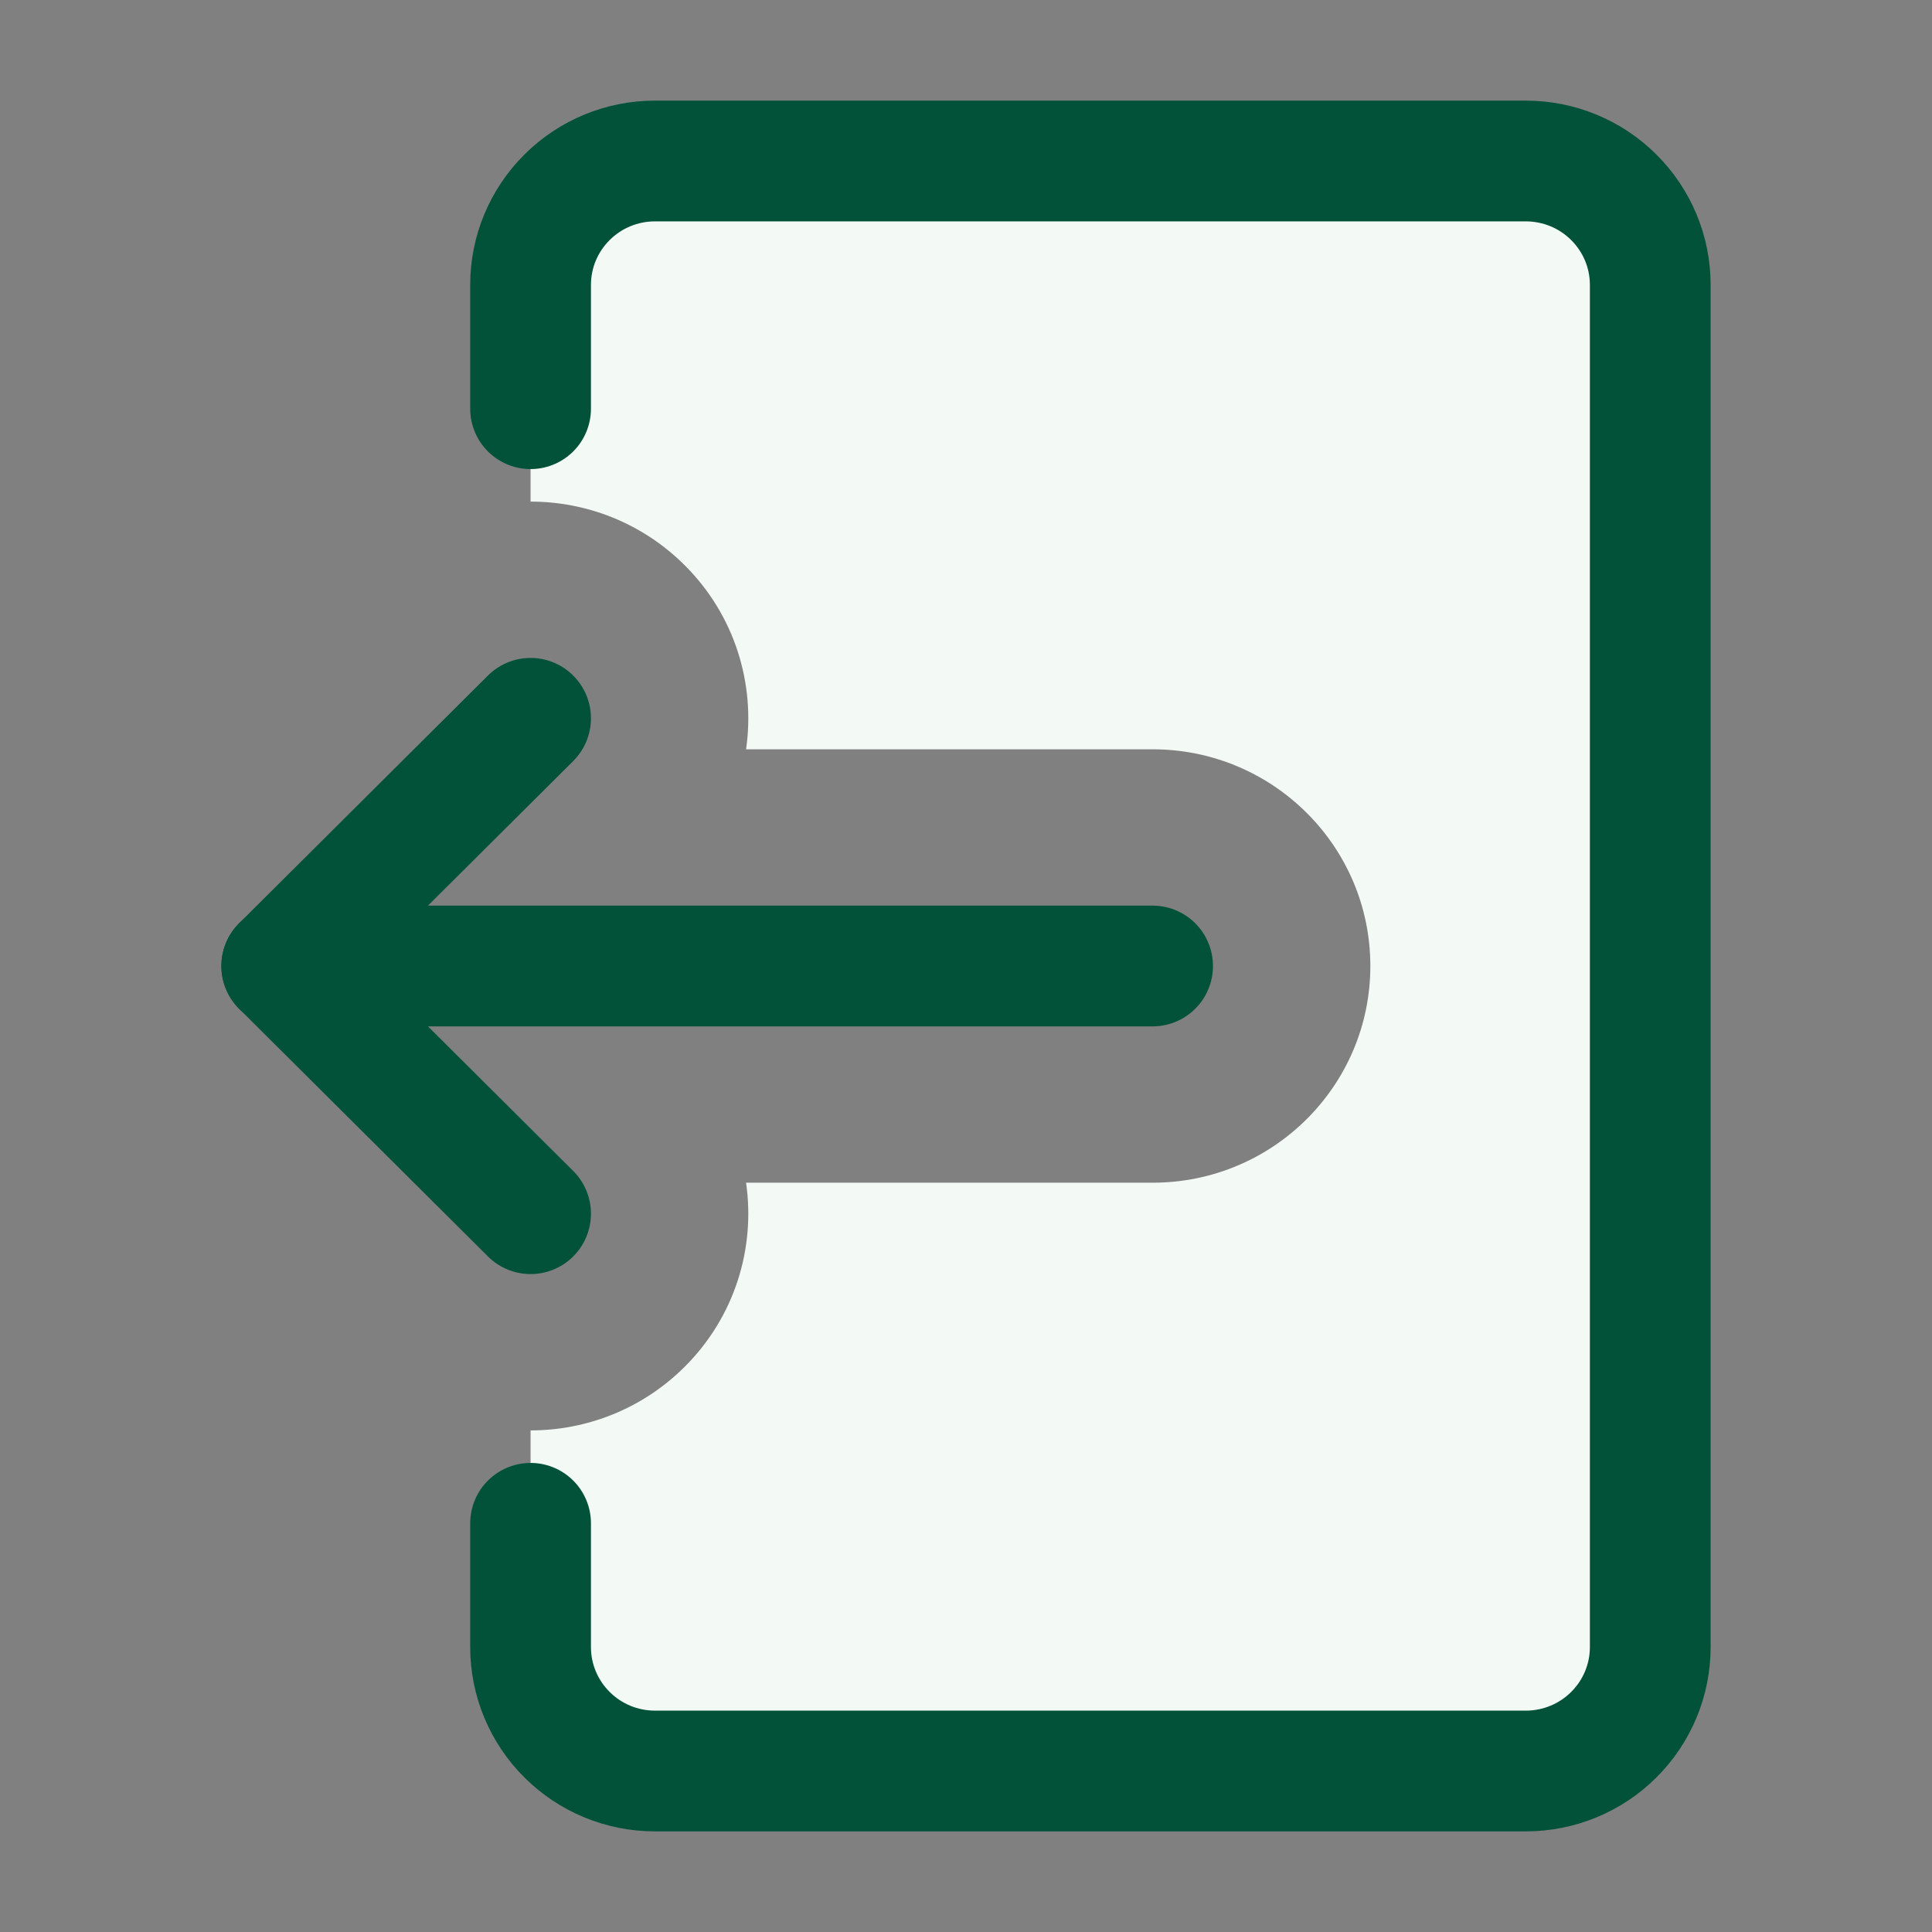 <svg width="24" height="24" viewBox="0 0 24 24" fill="none" xmlns="http://www.w3.org/2000/svg">
<rect x="0" y="0" width="24" height="24" fill="#808080" stroke="none"/>
<path fill-rule="evenodd" clip-rule="evenodd" d="M7.044 21.549C6.754 21.261 6.591 20.869 6.591 20.462V17.769C7.283 17.769 7.975 17.506 8.503 16.981C9.13 16.357 9.385 15.503 9.268 14.692H14.318C15.812 14.692 17.023 13.487 17.023 12C17.023 10.513 15.812 9.308 14.318 9.308H9.268C9.385 8.497 9.13 7.643 8.503 7.019C7.975 6.494 7.283 6.231 6.591 6.231V3.538C6.591 3.13 6.754 2.739 7.044 2.451C7.333 2.162 7.726 2 8.136 2H18.954C19.364 2 19.758 2.162 20.047 2.451C20.337 2.739 20.5 3.13 20.5 3.538V20.462C20.5 20.869 20.337 21.261 20.047 21.549C19.758 21.838 19.364 22 18.954 22H8.136C7.726 22 7.333 21.838 7.044 21.549Z" fill="#F3FAF6"/>
<path d="M6.591 18.923V20.462C6.591 20.869 6.754 21.261 7.044 21.549C7.333 21.838 7.726 22 8.136 22H18.954C19.364 22 19.758 21.838 20.047 21.549C20.337 21.261 20.5 20.869 20.5 20.462V3.538C20.5 3.13 20.337 2.739 20.047 2.451C19.758 2.162 19.364 2 18.954 2H8.136C7.726 2 7.333 2.162 7.044 2.451C6.754 2.739 6.591 3.13 6.591 3.538V5.077" stroke="#015239" stroke-width="1.5" stroke-linecap="round" stroke-linejoin="round"/>
<path d="M14.318 12H3.5" stroke="#015239" stroke-width="1.5" stroke-linecap="round" stroke-linejoin="round"/>
<path d="M6.591 8.923L3.5 12L6.591 15.077" stroke="#015239" stroke-width="1.5" stroke-linecap="round" stroke-linejoin="round"/>
</svg>
